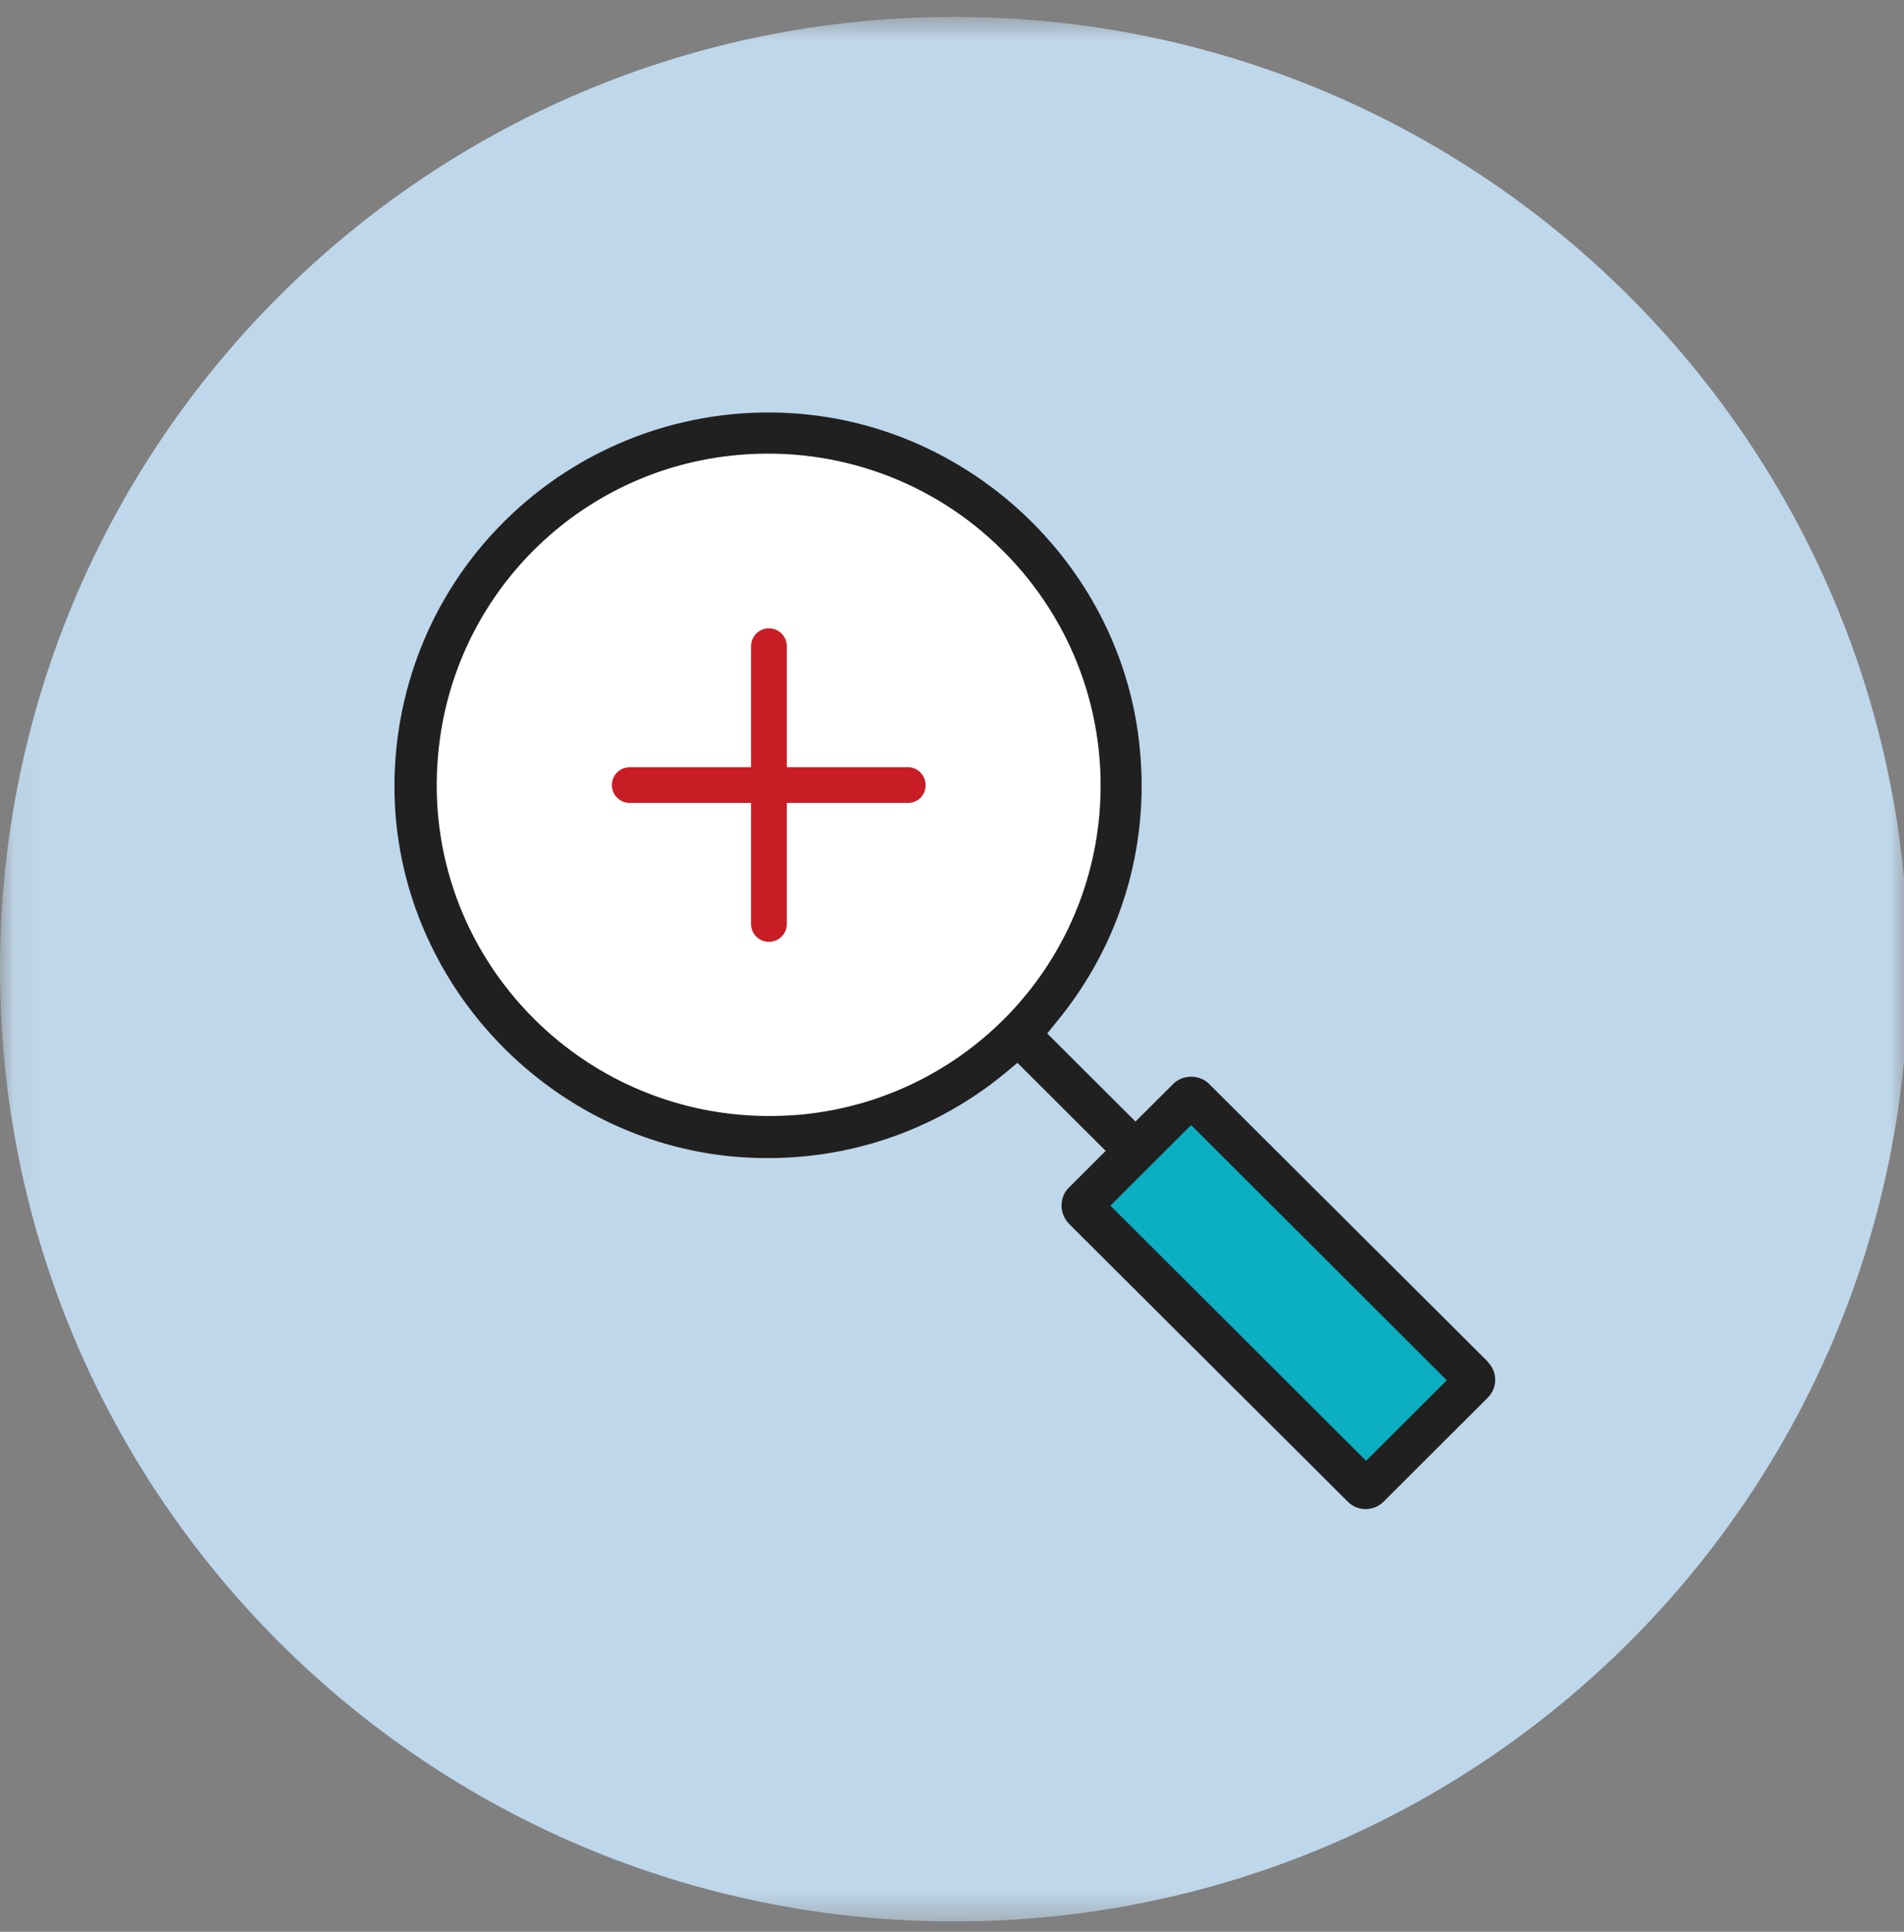 <svg width="70" height="71" viewBox="0 0 70 71" fill="none" xmlns="http://www.w3.org/2000/svg">
<rect x="0" y="0" width="70" height="71" fill="#808080" stroke="none"/>
<g id="explore-icon-70x70" clip-path="url(#clip0_4638_1074)">
<g id="Clip path group">
<mask id="mask0_4638_1074" style="mask-type:luminance" maskUnits="userSpaceOnUse" x="0" y="0" width="71" height="71">
<g id="clippath">
<path id="Vector" d="M70.072 0.621L0.072 0.621L0.072 70.621H70.072V0.621Z" fill="white"/>
</g>
</mask>
<g mask="url(#mask0_4638_1074)">
<g id="Group">
<path id="Vector_2" d="M70.161 35.621C70.161 54.959 54.448 70.621 35.08 70.621C15.713 70.621 0 54.959 0 35.621C0 16.284 15.713 0.621 35.08 0.621C54.448 0.621 70.161 16.298 70.161 35.621Z" fill="#BFD7EA"/>
<path id="Vector_3" d="M41.264 28.84C41.264 36.001 35.447 41.805 28.27 41.805C21.093 41.805 15.275 36.001 15.275 28.84C15.275 21.68 21.093 15.876 28.27 15.876C35.447 15.876 41.264 21.68 41.264 28.84Z" fill="white"/>
<path id="Vector_4" d="M43.719 40.667L39.934 44.313L49.917 54.623L54.141 50.554L43.719 40.667Z" fill="#0BAFC1"/>
<path id="Vector_5" d="M54.711 50.059L44.45 39.836C44.099 39.486 43.485 39.486 43.135 39.836L41.746 41.221L38.501 37.984L38.866 37.532C41.176 34.717 42.258 31.173 41.907 27.542C41.293 20.936 35.812 15.627 29.161 15.19C25.2 14.927 21.326 16.386 18.534 19.171C15.728 21.956 14.281 25.821 14.529 29.773C14.968 36.409 20.288 41.877 26.924 42.505C30.579 42.84 34.131 41.761 36.952 39.442L37.405 39.063L40.65 42.3L39.29 43.657C39.115 43.831 39.027 44.065 39.027 44.313C39.027 44.561 39.13 44.794 39.29 44.969L49.551 55.192C49.917 55.556 50.501 55.556 50.867 55.192L54.696 51.371C55.062 51.007 55.062 50.423 54.696 50.059M29.366 40.973C29 41.002 28.635 41.017 28.269 41.017C25.039 41.017 21.94 39.748 19.631 37.444C17.058 34.877 15.772 31.348 16.108 27.732C16.634 21.869 21.282 17.232 27.144 16.721C30.769 16.4 34.321 17.684 36.879 20.25C39.451 22.817 40.737 26.346 40.416 29.963C39.89 35.825 35.241 40.448 29.38 40.973M50.224 53.69L40.825 44.313L43.792 41.352L53.191 50.73L50.224 53.69Z" fill="#202020"/>
<path id="Vector_6" d="M33.386 28.198H28.927V23.75C28.927 23.386 28.635 23.094 28.27 23.094C27.904 23.094 27.612 23.386 27.612 23.75V28.198H23.154C22.788 28.198 22.496 28.49 22.496 28.855C22.496 29.219 22.788 29.511 23.154 29.511H27.612V33.959C27.612 34.323 27.904 34.615 28.27 34.615C28.635 34.615 28.927 34.323 28.927 33.959V29.511H33.386C33.751 29.511 34.029 29.219 34.029 28.855C34.029 28.49 33.736 28.198 33.386 28.198Z" fill="#C81D25"/>
</g>
</g>
</g>
</g>
<defs>
<clipPath id="clip0_4638_1074">
<rect width="70" height="70" fill="white" transform="translate(0 0.621)"/>
</clipPath>
</defs>
</svg>

